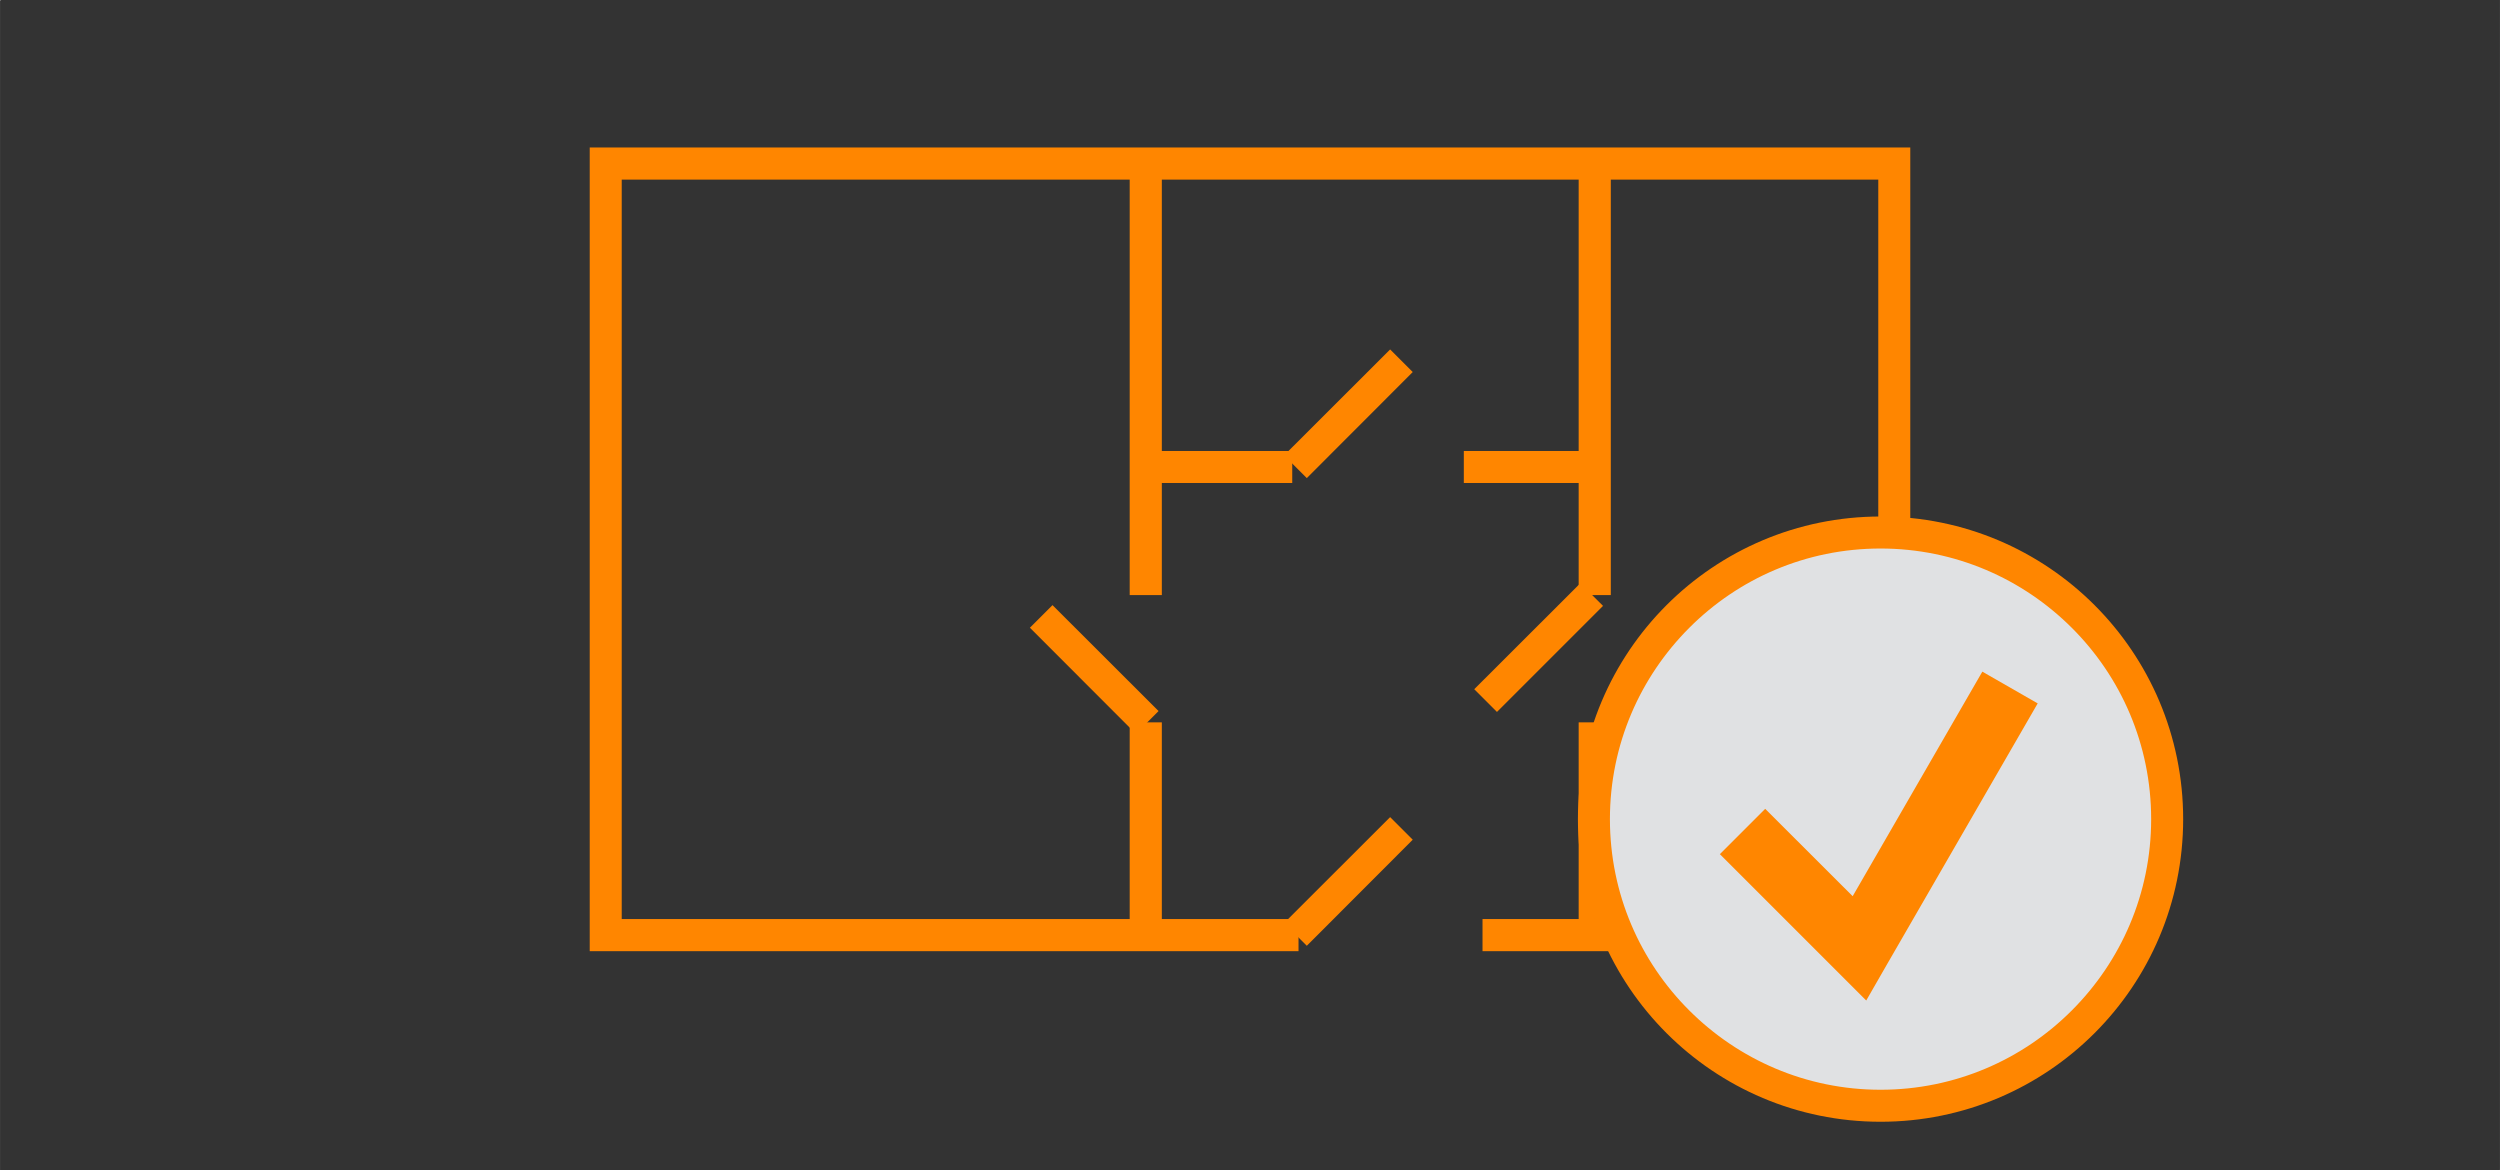 <?xml version="1.0" encoding="UTF-8"?>
<!DOCTYPE svg PUBLIC "-//W3C//DTD SVG 1.1//EN" "http://www.w3.org/Graphics/SVG/1.1/DTD/svg11.dtd">
<!-- Creator: CorelDRAW -->
<svg xmlns="http://www.w3.org/2000/svg" xml:space="preserve" width="55mm" height="25.75mm" style="shape-rendering:geometricPrecision; text-rendering:geometricPrecision; image-rendering:optimizeQuality; fill-rule:evenodd; clip-rule:evenodd"
viewBox="0 0 19.917 9.325"
 xmlns:xlink="http://www.w3.org/1999/xlink">
 <rect x="0" y="0" width="19.917" height="9.325" fill="#333333" stroke="none"/>
 <defs>
  <style type="text/css">
   <![CDATA[
    .fil3 {fill:none}
    .fil2 {fill:#E0E1E3}
    .fil1 {fill:white}
    .fil0 {fill:#FF8600;fill-rule:nonzero}
   ]]>
  </style>
 </defs>
 <g id="Ebene_x0020_1">
  <g id="_153245640">
   <polygon id="_155988040" class="fil0" points="10.345,7.578 4.826,7.578 4.698,7.578 4.698,7.45 4.698,1.303 4.698,1.175 4.826,1.175 15.091,1.175 15.219,1.175 15.219,1.303 15.219,7.45 15.219,7.578 15.091,7.578 11.811,7.578 11.811,7.322 14.964,7.322 14.964,1.431 4.953,1.431 4.953,7.322 10.345,7.322 "/>
   <polygon id="_155992408" class="fil0" points="9.256,1.309 9.256,4.741 9,4.741 9,1.309 "/>
   <polygon id="_151948360" class="fil0" points="12.833,1.309 12.833,4.741 12.577,4.741 12.577,1.309 "/>
   <polygon id="_151947904" class="fil0" points="9,7.445 9,5.755 9.256,5.755 9.256,7.445 "/>
   <polygon id="_151947208" class="fil0" points="12.577,7.445 12.577,5.755 12.833,5.755 12.833,7.445 "/>
   <polygon id="_155993368" class="fil0" points="12.707,3.848 11.662,3.848 11.662,3.593 12.707,3.593 "/>
   <polygon id="_153248184" class="fil0" points="10.295,3.848 9.078,3.848 9.078,3.593 10.295,3.593 "/>
   <polygon id="_282411376" class="fil0" points="9.049,5.846 8.205,5.001 8.385,4.821 9.23,5.665 "/>
   <polygon id="_155988256" class="fil0" points="11.745,5.491 12.59,4.647 12.771,4.827 11.926,5.672 "/>
   <polygon id="_155992816" class="fil0" points="10.23,3.628 11.075,2.784 11.255,2.964 10.411,3.809 "/>
   <polygon id="_98516176" class="fil0" points="10.23,7.354 11.075,6.51 11.255,6.69 10.411,7.535 "/>
  </g>
  <g id="_151948072">
   <rect id="_151947112" class="fil1" width="0.004" height="0.004"/>
   <rect id="_151946944" class="fil1" x="19.913" y="9.321" width="0.004" height="0.004"/>
  </g>
  <circle class="fil2" cx="14.982" cy="6.527" r="2.284"/>
  <path class="fil0" d="M14.982 4.115c0.666,0 1.269,0.27 1.705,0.706 0.436,0.436 0.706,1.039 0.706,1.705 0,0.666 -0.27,1.269 -0.706,1.705 -0.436,0.436 -1.039,0.706 -1.705,0.706 -0.666,0 -1.269,-0.27 -1.705,-0.706 -0.436,-0.436 -0.706,-1.039 -0.706,-1.705 0,-0.666 0.27,-1.269 0.706,-1.705 0.436,-0.436 1.039,-0.706 1.705,-0.706zm1.524 0.887c-0.39,-0.39 -0.929,-0.632 -1.524,-0.632 -0.595,0 -1.134,0.241 -1.524,0.632 -0.39,0.39 -0.632,0.929 -0.632,1.524 0,0.595 0.241,1.134 0.632,1.524 0.39,0.39 0.929,0.632 1.524,0.632 0.595,0 1.134,-0.241 1.524,-0.632 0.39,-0.39 0.632,-0.929 0.632,-1.524 0,-0.595 -0.241,-1.134 -0.632,-1.524z"/>
  <polyline class="fil3" points="13.883,6.624 14.814,7.556 16.014,5.477 "/>
  <polygon class="fil0" points="14.063,6.444 14.76,7.14 15.793,5.351 16.234,5.604 15.034,7.682 14.868,7.971 14.633,7.736 13.702,6.805 "/>
 </g>
</svg>
